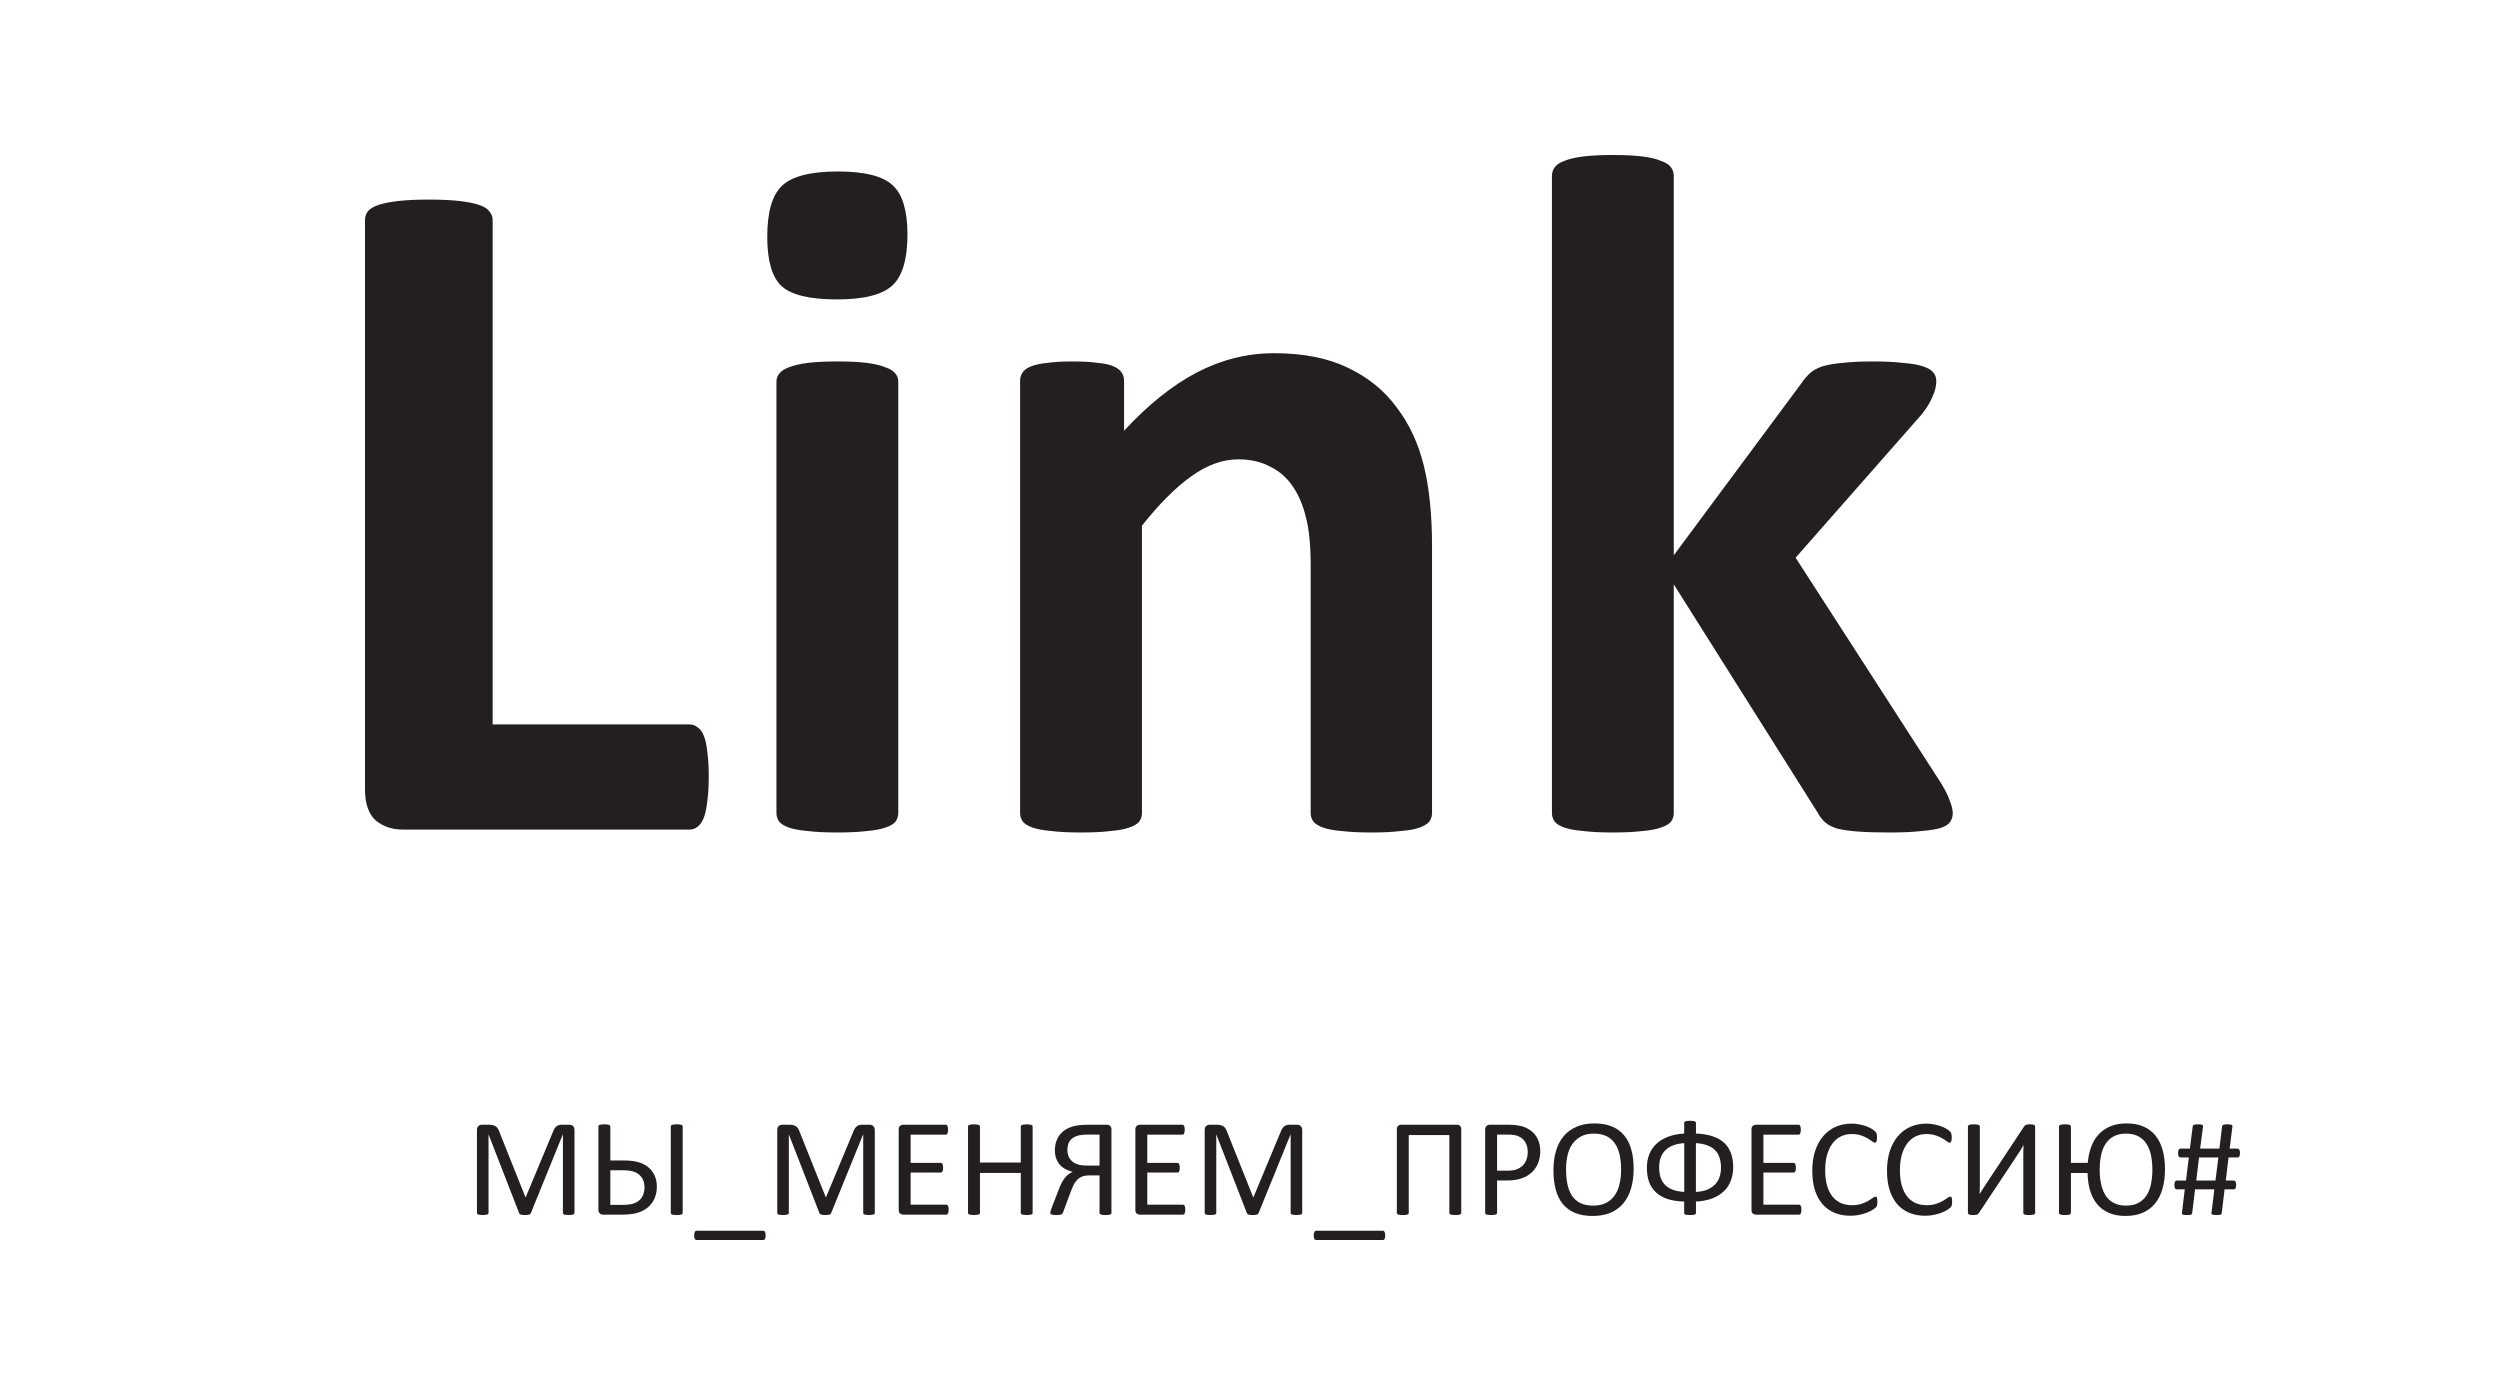 <?xml version="1.0" encoding="UTF-8"?> <svg xmlns="http://www.w3.org/2000/svg" width="500" height="279" viewBox="0 0 500 279" fill="none"><path d="M141.75 155.255C141.75 157.193 141.654 158.841 141.46 160.198C141.331 161.49 141.106 162.589 140.783 163.493C140.461 164.333 140.042 164.947 139.526 165.335C139.075 165.722 138.527 165.916 137.883 165.916H80.542C78.415 165.916 76.61 165.302 75.127 164.075C73.709 162.782 73 160.715 73 157.872V43.988C73 43.342 73.193 42.76 73.58 42.243C74.031 41.726 74.74 41.306 75.707 40.983C76.674 40.66 77.964 40.401 79.575 40.208C81.251 40.014 83.314 39.917 85.764 39.917C88.278 39.917 90.341 40.014 91.952 40.208C93.564 40.401 94.853 40.66 95.82 40.983C96.787 41.306 97.464 41.726 97.851 42.243C98.302 42.76 98.528 43.342 98.528 43.988V144.884H137.883C138.527 144.884 139.075 145.078 139.526 145.466C140.042 145.789 140.461 146.37 140.783 147.21C141.106 147.986 141.331 149.052 141.46 150.409C141.654 151.701 141.75 153.316 141.75 155.255Z" fill="#231F20"></path><path d="M179.655 162.621C179.655 163.267 179.462 163.849 179.075 164.366C178.688 164.818 178.011 165.206 177.044 165.529C176.142 165.852 174.917 166.078 173.37 166.207C171.823 166.401 169.856 166.498 167.471 166.498C165.086 166.498 163.12 166.401 161.573 166.207C160.026 166.078 158.769 165.852 157.802 165.529C156.899 165.206 156.255 164.818 155.868 164.366C155.481 163.849 155.288 163.267 155.288 162.621V76.36C155.288 75.714 155.481 75.164 155.868 74.712C156.255 74.195 156.899 73.775 157.802 73.452C158.769 73.064 160.026 72.774 161.573 72.58C163.12 72.386 165.086 72.289 167.471 72.289C169.856 72.289 171.823 72.386 173.37 72.58C174.917 72.774 176.142 73.064 177.044 73.452C178.011 73.775 178.688 74.195 179.075 74.712C179.462 75.164 179.655 75.714 179.655 76.36V162.621ZM181.492 46.895C181.492 51.806 180.493 55.198 178.495 57.072C176.496 58.946 172.79 59.883 167.375 59.883C161.895 59.883 158.189 58.978 156.255 57.169C154.385 55.36 153.45 52.097 153.45 47.38C153.45 42.469 154.417 39.077 156.351 37.203C158.35 35.265 162.089 34.295 167.568 34.295C172.983 34.295 176.657 35.232 178.591 37.106C180.525 38.915 181.492 42.178 181.492 46.895Z" fill="#231F20"></path><path d="M286.407 162.621C286.407 163.267 286.213 163.849 285.826 164.366C285.44 164.818 284.795 165.206 283.892 165.529C282.99 165.852 281.733 166.078 280.121 166.207C278.574 166.401 276.64 166.498 274.32 166.498C271.934 166.498 269.936 166.401 268.324 166.207C266.777 166.078 265.553 165.852 264.65 165.529C263.748 165.206 263.103 164.818 262.716 164.366C262.329 163.849 262.136 163.267 262.136 162.621V113.287C262.136 109.087 261.814 105.792 261.169 103.401C260.589 101.01 259.719 98.975 258.558 97.295C257.398 95.55 255.883 94.226 254.014 93.321C252.209 92.352 250.081 91.867 247.632 91.867C244.537 91.867 241.411 92.998 238.252 95.26C235.094 97.521 231.806 100.817 228.389 105.146V162.621C228.389 163.267 228.196 163.849 227.809 164.366C227.422 164.818 226.746 165.206 225.779 165.529C224.876 165.852 223.651 166.078 222.104 166.207C220.557 166.401 218.591 166.498 216.206 166.498C213.821 166.498 211.854 166.401 210.307 166.207C208.76 166.078 207.503 165.852 206.536 165.529C205.634 165.206 204.989 164.818 204.602 164.366C204.216 163.849 204.022 163.267 204.022 162.621V76.166C204.022 75.52 204.183 74.971 204.506 74.518C204.828 74.001 205.408 73.581 206.246 73.258C207.084 72.935 208.148 72.709 209.437 72.58C210.791 72.386 212.467 72.289 214.465 72.289C216.528 72.289 218.236 72.386 219.59 72.58C220.944 72.709 221.975 72.935 222.684 73.258C223.458 73.581 224.006 74.001 224.328 74.518C224.65 74.971 224.812 75.52 224.812 76.166V86.149C229.582 80.98 234.417 77.103 239.316 74.518C244.28 71.934 249.437 70.641 254.787 70.641C260.653 70.641 265.585 71.611 269.582 73.549C273.643 75.487 276.898 78.137 279.348 81.497C281.862 84.792 283.667 88.669 284.763 93.127C285.859 97.586 286.407 102.949 286.407 109.217V162.621Z" fill="#231F20"></path><path d="M390.547 162.718C390.547 163.364 390.354 163.946 389.967 164.462C389.645 164.915 389 165.302 388.033 165.626C387.131 165.884 385.874 166.078 384.262 166.207C382.651 166.401 380.556 166.498 377.977 166.498C375.334 166.498 373.174 166.433 371.498 166.304C369.887 166.175 368.533 165.981 367.437 165.722C366.406 165.399 365.6 164.979 365.02 164.462C364.44 163.946 363.924 163.267 363.473 162.427L334.754 116.873V162.621C334.754 163.267 334.561 163.849 334.174 164.366C333.787 164.818 333.11 165.206 332.143 165.529C331.241 165.852 330.016 166.078 328.469 166.207C326.922 166.401 324.956 166.498 322.571 166.498C320.185 166.498 318.219 166.401 316.672 166.207C315.125 166.078 313.868 165.852 312.901 165.529C311.999 165.206 311.354 164.818 310.967 164.366C310.58 163.849 310.387 163.267 310.387 162.621V35.168C310.387 34.522 310.58 33.94 310.967 33.423C311.354 32.906 311.999 32.486 312.901 32.163C313.868 31.775 315.125 31.485 316.672 31.291C318.219 31.097 320.185 31 322.571 31C324.956 31 326.922 31.097 328.469 31.291C330.016 31.485 331.241 31.775 332.143 32.163C333.11 32.486 333.787 32.906 334.174 33.423C334.561 33.94 334.754 34.522 334.754 35.168V111.058L360.282 76.651C360.797 75.875 361.378 75.197 362.022 74.615C362.667 74.034 363.505 73.581 364.536 73.258C365.632 72.935 366.954 72.709 368.501 72.58C370.112 72.386 372.143 72.289 374.593 72.289C376.978 72.289 378.976 72.386 380.588 72.58C382.264 72.709 383.585 72.935 384.552 73.258C385.584 73.581 386.293 74.001 386.68 74.518C387.066 74.971 387.26 75.552 387.26 76.263C387.26 77.232 387.002 78.266 386.486 79.364C386.035 80.463 385.326 81.626 384.359 82.854L359.121 111.543L388.323 156.806C389.097 158.098 389.645 159.229 389.967 160.198C390.354 161.103 390.547 161.942 390.547 162.718Z" fill="#231F20"></path><path d="M114.898 242.566C114.898 242.64 114.88 242.705 114.843 242.761C114.806 242.817 114.741 242.863 114.649 242.9C114.556 242.928 114.436 242.951 114.288 242.969C114.149 242.997 113.965 243.011 113.734 243.011C113.521 243.011 113.336 242.997 113.179 242.969C113.031 242.951 112.911 242.928 112.818 242.9C112.735 242.863 112.675 242.817 112.638 242.761C112.601 242.705 112.583 242.64 112.583 242.566V226.905H112.555L106.164 242.636C106.136 242.701 106.094 242.756 106.039 242.803C105.993 242.849 105.919 242.891 105.817 242.928C105.725 242.955 105.609 242.974 105.47 242.983C105.341 243.002 105.184 243.011 104.999 243.011C104.805 243.011 104.639 243.002 104.5 242.983C104.361 242.965 104.246 242.942 104.153 242.914C104.061 242.877 103.987 242.835 103.931 242.789C103.885 242.742 103.853 242.691 103.834 242.636L97.72 226.905H97.707V242.566C97.707 242.64 97.688 242.705 97.651 242.761C97.614 242.817 97.549 242.863 97.457 242.9C97.365 242.928 97.244 242.951 97.096 242.969C96.948 242.997 96.759 243.011 96.528 243.011C96.306 243.011 96.121 242.997 95.973 242.969C95.826 242.951 95.705 242.928 95.613 242.9C95.53 242.863 95.47 242.817 95.433 242.761C95.405 242.705 95.391 242.64 95.391 242.566V226.029C95.391 225.64 95.493 225.362 95.696 225.195C95.9 225.029 96.126 224.945 96.376 224.945H97.817C98.113 224.945 98.372 224.973 98.594 225.029C98.816 225.084 99.01 225.172 99.176 225.293C99.342 225.413 99.481 225.566 99.592 225.751C99.703 225.936 99.8 226.154 99.883 226.404L105.082 239.426H105.152L110.559 226.446C110.66 226.168 110.771 225.932 110.891 225.737C111.011 225.543 111.141 225.39 111.28 225.279C111.427 225.158 111.589 225.075 111.765 225.029C111.94 224.973 112.144 224.945 112.375 224.945H113.886C114.025 224.945 114.154 224.968 114.274 225.015C114.404 225.052 114.51 225.117 114.593 225.209C114.686 225.293 114.759 225.404 114.815 225.543C114.87 225.672 114.898 225.835 114.898 226.029V242.566Z" fill="#231F20"></path><path d="M136.54 242.58C136.54 242.654 136.522 242.719 136.485 242.775C136.448 242.821 136.383 242.863 136.291 242.9C136.198 242.937 136.073 242.965 135.916 242.983C135.759 243.002 135.57 243.011 135.348 243.011C135.117 243.011 134.927 243.002 134.779 242.983C134.632 242.965 134.507 242.937 134.405 242.9C134.313 242.863 134.248 242.821 134.211 242.775C134.174 242.719 134.156 242.654 134.156 242.58V225.293C134.156 225.228 134.174 225.168 134.211 225.112C134.257 225.056 134.327 225.01 134.419 224.973C134.521 224.936 134.645 224.908 134.793 224.89C134.95 224.871 135.135 224.862 135.348 224.862C135.57 224.862 135.759 224.871 135.916 224.89C136.073 224.908 136.198 224.936 136.291 224.973C136.383 225.01 136.448 225.056 136.485 225.112C136.522 225.168 136.54 225.228 136.54 225.293V242.58ZM131.369 237.327C131.369 238.068 131.249 238.768 131.008 239.426C130.777 240.074 130.408 240.658 129.899 241.177C129.391 241.695 128.711 242.117 127.861 242.441C127.02 242.766 125.851 242.928 124.354 242.928H120.61C120.499 242.928 120.388 242.914 120.277 242.886C120.167 242.849 120.069 242.793 119.986 242.719C119.903 242.636 119.829 242.534 119.764 242.413C119.709 242.284 119.681 242.131 119.681 241.955V225.293C119.681 225.228 119.7 225.168 119.737 225.112C119.783 225.056 119.852 225.01 119.945 224.973C120.046 224.936 120.171 224.908 120.319 224.89C120.476 224.871 120.661 224.862 120.874 224.862C121.105 224.862 121.294 224.871 121.442 224.89C121.599 224.908 121.724 224.936 121.816 224.973C121.909 225.01 121.973 225.056 122.01 225.112C122.047 225.168 122.066 225.228 122.066 225.293V232.088H124.548C125.832 232.088 126.858 232.199 127.625 232.422C128.402 232.635 129.063 232.964 129.608 233.408C130.153 233.844 130.583 234.39 130.897 235.048C131.212 235.706 131.369 236.466 131.369 237.327ZM128.901 237.55C128.901 236.994 128.818 236.503 128.651 236.077C128.485 235.65 128.231 235.289 127.889 234.993C127.556 234.687 127.131 234.455 126.613 234.298C126.105 234.131 125.347 234.048 124.34 234.048H122.066V240.968H124.506C125.578 240.968 126.378 240.857 126.905 240.635C127.441 240.412 127.847 240.134 128.125 239.801C128.411 239.458 128.61 239.088 128.721 238.689C128.841 238.282 128.901 237.902 128.901 237.55Z" fill="#231F20"></path><path d="M153.122 247.069C153.122 247.393 153.085 247.629 153.011 247.778C152.937 247.926 152.821 248 152.664 248H139.313C139.156 248 139.036 247.931 138.953 247.792C138.869 247.653 138.828 247.421 138.828 247.097C138.828 246.782 138.869 246.545 138.953 246.388C139.036 246.23 139.156 246.152 139.313 246.152H152.664C152.812 246.152 152.923 246.226 152.997 246.374C153.08 246.522 153.122 246.754 153.122 247.069Z" fill="#231F20"></path><path d="M174.958 242.566C174.958 242.64 174.939 242.705 174.902 242.761C174.866 242.817 174.801 242.863 174.708 242.9C174.616 242.928 174.496 242.951 174.348 242.969C174.209 242.997 174.024 243.011 173.793 243.011C173.581 243.011 173.396 242.997 173.239 242.969C173.091 242.951 172.971 242.928 172.878 242.9C172.795 242.863 172.735 242.817 172.698 242.761C172.661 242.705 172.643 242.64 172.643 242.566V226.905H172.615L166.223 242.636C166.196 242.701 166.154 242.756 166.099 242.803C166.052 242.849 165.979 242.891 165.877 242.928C165.784 242.955 165.669 242.974 165.53 242.983C165.401 243.002 165.244 243.011 165.059 243.011C164.865 243.011 164.698 243.002 164.56 242.983C164.421 242.965 164.306 242.942 164.213 242.914C164.121 242.877 164.047 242.835 163.991 242.789C163.945 242.742 163.913 242.691 163.894 242.636L157.78 226.905H157.766V242.566C157.766 242.64 157.748 242.705 157.711 242.761C157.674 242.817 157.609 242.863 157.517 242.9C157.424 242.928 157.304 242.951 157.156 242.969C157.008 242.997 156.819 243.011 156.588 243.011C156.366 243.011 156.181 242.997 156.033 242.969C155.885 242.951 155.765 242.928 155.673 242.9C155.59 242.863 155.53 242.817 155.493 242.761C155.465 242.705 155.451 242.64 155.451 242.566V226.029C155.451 225.64 155.553 225.362 155.756 225.195C155.959 225.029 156.186 224.945 156.435 224.945H157.877C158.173 224.945 158.432 224.973 158.654 225.029C158.875 225.084 159.07 225.172 159.236 225.293C159.402 225.413 159.541 225.566 159.652 225.751C159.763 225.936 159.86 226.154 159.943 226.404L165.142 239.426H165.211L170.618 226.446C170.72 226.168 170.831 225.932 170.951 225.737C171.071 225.543 171.201 225.39 171.339 225.279C171.487 225.158 171.649 225.075 171.825 225.029C172 224.973 172.204 224.945 172.435 224.945H173.946C174.084 224.945 174.214 224.968 174.334 225.015C174.463 225.052 174.57 225.117 174.653 225.209C174.745 225.293 174.819 225.404 174.875 225.543C174.93 225.672 174.958 225.835 174.958 226.029V242.566Z" fill="#231F20"></path><path d="M189.723 241.941C189.723 242.108 189.714 242.256 189.696 242.386C189.677 242.506 189.645 242.608 189.599 242.691C189.552 242.775 189.497 242.835 189.432 242.872C189.377 242.909 189.312 242.928 189.238 242.928H180.628C180.416 242.928 180.212 242.858 180.018 242.719C179.834 242.571 179.741 242.316 179.741 241.955V225.918C179.741 225.557 179.834 225.307 180.018 225.168C180.212 225.019 180.416 224.945 180.628 224.945H189.141C189.215 224.945 189.28 224.964 189.335 225.001C189.4 225.038 189.451 225.098 189.488 225.181C189.525 225.265 189.552 225.371 189.571 225.501C189.599 225.621 189.612 225.774 189.612 225.96C189.612 226.126 189.599 226.275 189.571 226.404C189.552 226.525 189.525 226.627 189.488 226.71C189.451 226.784 189.4 226.84 189.335 226.877C189.28 226.914 189.215 226.932 189.141 226.932H182.126V232.575H188.143C188.217 232.575 188.281 232.598 188.337 232.644C188.402 232.681 188.452 232.737 188.489 232.811C188.536 232.885 188.568 232.987 188.586 233.117C188.605 233.246 188.614 233.399 188.614 233.575C188.614 233.742 188.605 233.885 188.586 234.006C188.568 234.126 188.536 234.224 188.489 234.298C188.452 234.372 188.402 234.427 188.337 234.464C188.281 234.492 188.217 234.506 188.143 234.506H182.126V240.94H189.238C189.312 240.94 189.377 240.959 189.432 240.996C189.497 241.033 189.552 241.093 189.599 241.177C189.645 241.251 189.677 241.353 189.696 241.482C189.714 241.603 189.723 241.756 189.723 241.941Z" fill="#231F20"></path><path d="M206.527 242.566C206.527 242.64 206.508 242.705 206.471 242.761C206.434 242.817 206.37 242.863 206.277 242.9C206.185 242.928 206.06 242.951 205.903 242.969C205.755 242.997 205.57 243.011 205.348 243.011C205.108 243.011 204.914 242.997 204.766 242.969C204.618 242.951 204.498 242.928 204.406 242.9C204.313 242.863 204.248 242.817 204.211 242.761C204.174 242.705 204.156 242.64 204.156 242.566V234.59H195.99V242.566C195.99 242.64 195.971 242.705 195.934 242.761C195.898 242.817 195.833 242.863 195.74 242.9C195.648 242.928 195.523 242.951 195.366 242.969C195.218 242.997 195.029 243.011 194.798 243.011C194.576 243.011 194.386 242.997 194.229 242.969C194.072 242.951 193.947 242.928 193.855 242.9C193.762 242.863 193.698 242.817 193.661 242.761C193.624 242.705 193.605 242.64 193.605 242.566V225.307C193.605 225.232 193.624 225.168 193.661 225.112C193.698 225.056 193.762 225.015 193.855 224.987C193.947 224.95 194.072 224.922 194.229 224.903C194.386 224.876 194.576 224.862 194.798 224.862C195.029 224.862 195.218 224.876 195.366 224.903C195.523 224.922 195.648 224.95 195.74 224.987C195.833 225.015 195.898 225.056 195.934 225.112C195.971 225.168 195.99 225.232 195.99 225.307V232.505H204.156V225.307C204.156 225.232 204.174 225.168 204.211 225.112C204.248 225.056 204.313 225.015 204.406 224.987C204.498 224.95 204.618 224.922 204.766 224.903C204.914 224.876 205.108 224.862 205.348 224.862C205.57 224.862 205.755 224.876 205.903 224.903C206.06 224.922 206.185 224.95 206.277 224.987C206.37 225.015 206.434 225.056 206.471 225.112C206.508 225.168 206.527 225.232 206.527 225.307V242.566Z" fill="#231F20"></path><path d="M222.29 242.58C222.29 242.654 222.272 242.719 222.235 242.775C222.198 242.821 222.133 242.863 222.041 242.9C221.948 242.937 221.824 242.965 221.667 242.983C221.519 243.002 221.329 243.011 221.098 243.011C220.867 243.011 220.673 243.002 220.516 242.983C220.368 242.965 220.248 242.937 220.155 242.9C220.072 242.863 220.007 242.821 219.961 242.775C219.924 242.719 219.906 242.654 219.906 242.58V235.076H218.117C217.396 235.076 216.842 235.15 216.454 235.298C216.075 235.447 215.742 235.664 215.455 235.951C215.178 236.229 214.938 236.568 214.734 236.966C214.54 237.364 214.351 237.809 214.166 238.3L212.627 242.441C212.581 242.552 212.53 242.645 212.475 242.719C212.428 242.793 212.354 242.854 212.253 242.9C212.151 242.937 212.022 242.965 211.864 242.983C211.717 243.002 211.523 243.011 211.282 243.011C211.014 243.011 210.802 242.997 210.644 242.969C210.487 242.951 210.363 242.923 210.27 242.886C210.187 242.849 210.131 242.807 210.104 242.761C210.076 242.705 210.062 242.64 210.062 242.566C210.062 242.474 210.076 242.367 210.104 242.247C210.131 242.117 210.201 241.913 210.312 241.635L211.781 237.814C211.957 237.35 212.142 236.934 212.336 236.563C212.53 236.192 212.738 235.868 212.96 235.59C213.182 235.303 213.422 235.062 213.681 234.868C213.94 234.664 214.226 234.502 214.54 234.381C213.986 234.242 213.487 234.052 213.043 233.811C212.599 233.561 212.225 233.255 211.92 232.894C211.615 232.524 211.379 232.102 211.213 231.63C211.056 231.157 210.977 230.634 210.977 230.059C210.977 229.318 211.102 228.637 211.352 228.016C211.601 227.386 211.98 226.844 212.488 226.39C212.997 225.936 213.634 225.584 214.402 225.334C215.178 225.075 216.273 224.945 217.687 224.945H221.403C221.625 224.945 221.828 225.019 222.013 225.168C222.198 225.307 222.29 225.557 222.29 225.918V242.58ZM219.906 226.919H217.632C216.689 226.919 215.978 226.997 215.497 227.155C215.016 227.303 214.623 227.516 214.318 227.794C214.023 228.063 213.805 228.387 213.667 228.767C213.537 229.137 213.473 229.54 213.473 229.976C213.473 230.411 213.542 230.819 213.681 231.199C213.829 231.579 214.055 231.912 214.36 232.199C214.665 232.487 215.058 232.714 215.539 232.88C216.028 233.038 216.703 233.117 217.563 233.117H219.906V226.919Z" fill="#231F20"></path><path d="M237.056 241.941C237.056 242.108 237.047 242.256 237.028 242.386C237.01 242.506 236.977 242.608 236.931 242.691C236.885 242.775 236.829 242.835 236.765 242.872C236.709 242.909 236.644 242.928 236.571 242.928H227.961C227.748 242.928 227.545 242.858 227.351 242.719C227.166 242.571 227.074 242.316 227.074 241.955V225.918C227.074 225.557 227.166 225.307 227.351 225.168C227.545 225.019 227.748 224.945 227.961 224.945H236.474C236.547 224.945 236.612 224.964 236.668 225.001C236.732 225.038 236.783 225.098 236.82 225.181C236.857 225.265 236.885 225.371 236.903 225.501C236.931 225.621 236.945 225.774 236.945 225.96C236.945 226.126 236.931 226.275 236.903 226.404C236.885 226.525 236.857 226.627 236.82 226.71C236.783 226.784 236.732 226.84 236.668 226.877C236.612 226.914 236.547 226.932 236.474 226.932H229.458V232.575H235.475C235.549 232.575 235.614 232.598 235.669 232.644C235.734 232.681 235.785 232.737 235.822 232.811C235.868 232.885 235.9 232.987 235.919 233.117C235.937 233.246 235.947 233.399 235.947 233.575C235.947 233.742 235.937 233.885 235.919 234.006C235.9 234.126 235.868 234.224 235.822 234.298C235.785 234.372 235.734 234.427 235.669 234.464C235.614 234.492 235.549 234.506 235.475 234.506H229.458V240.94H236.571C236.644 240.94 236.709 240.959 236.765 240.996C236.829 241.033 236.885 241.093 236.931 241.177C236.977 241.251 237.01 241.353 237.028 241.482C237.047 241.603 237.056 241.756 237.056 241.941Z" fill="#231F20"></path><path d="M260.445 242.566C260.445 242.64 260.426 242.705 260.389 242.761C260.352 242.817 260.288 242.863 260.195 242.9C260.103 242.928 259.983 242.951 259.835 242.969C259.696 242.997 259.511 243.011 259.28 243.011C259.068 243.011 258.883 242.997 258.726 242.969C258.578 242.951 258.458 242.928 258.365 242.9C258.282 242.863 258.222 242.817 258.185 242.761C258.148 242.705 258.129 242.64 258.129 242.566V226.905H258.102L251.71 242.636C251.683 242.701 251.641 242.756 251.586 242.803C251.539 242.849 251.465 242.891 251.364 242.928C251.271 242.955 251.156 242.974 251.017 242.983C250.888 243.002 250.731 243.011 250.546 243.011C250.352 243.011 250.185 243.002 250.047 242.983C249.908 242.965 249.792 242.942 249.7 242.914C249.608 242.877 249.534 242.835 249.478 242.789C249.432 242.742 249.4 242.691 249.381 242.636L243.267 226.905H243.253V242.566C243.253 242.64 243.235 242.705 243.198 242.761C243.161 242.817 243.096 242.863 243.004 242.9C242.911 242.928 242.791 242.951 242.643 242.969C242.495 242.997 242.306 243.011 242.075 243.011C241.853 243.011 241.668 242.997 241.52 242.969C241.372 242.951 241.252 242.928 241.16 242.9C241.076 242.863 241.016 242.817 240.979 242.761C240.952 242.705 240.938 242.64 240.938 242.566V226.029C240.938 225.64 241.039 225.362 241.243 225.195C241.446 225.029 241.673 224.945 241.922 224.945H243.364C243.66 224.945 243.919 224.973 244.14 225.029C244.362 225.084 244.556 225.172 244.723 225.293C244.889 225.413 245.028 225.566 245.139 225.751C245.25 225.936 245.347 226.154 245.43 226.404L250.629 239.426H250.698L256.105 226.446C256.207 226.168 256.318 225.932 256.438 225.737C256.558 225.543 256.688 225.39 256.826 225.279C256.974 225.158 257.136 225.075 257.311 225.029C257.487 224.973 257.69 224.945 257.921 224.945H259.433C259.571 224.945 259.701 224.968 259.821 225.015C259.95 225.052 260.057 225.117 260.14 225.209C260.232 225.293 260.306 225.404 260.362 225.543C260.417 225.672 260.445 225.835 260.445 226.029V242.566Z" fill="#231F20"></path><path d="M277.04 247.069C277.04 247.393 277.003 247.629 276.929 247.778C276.855 247.926 276.74 248 276.583 248H263.231C263.074 248 262.954 247.931 262.871 247.792C262.788 247.653 262.746 247.421 262.746 247.097C262.746 246.782 262.788 246.545 262.871 246.388C262.954 246.23 263.074 246.152 263.231 246.152H276.583C276.731 246.152 276.841 246.226 276.915 246.374C276.999 246.522 277.04 246.754 277.04 247.069Z" fill="#231F20"></path><path d="M292.249 242.58C292.249 242.654 292.231 242.719 292.194 242.775C292.157 242.821 292.092 242.863 292 242.9C291.907 242.937 291.783 242.965 291.625 242.983C291.477 243.002 291.288 243.011 291.057 243.011C290.835 243.011 290.646 243.002 290.489 242.983C290.331 242.965 290.207 242.937 290.114 242.9C290.031 242.863 289.966 242.821 289.92 242.775C289.883 242.719 289.865 242.654 289.865 242.58V227.016H281.754V242.58C281.754 242.654 281.731 242.719 281.685 242.775C281.648 242.821 281.583 242.863 281.491 242.9C281.407 242.937 281.287 242.965 281.13 242.983C280.982 243.002 280.793 243.011 280.562 243.011C280.331 243.011 280.137 243.002 279.979 242.983C279.832 242.965 279.711 242.937 279.619 242.9C279.527 242.863 279.462 242.821 279.425 242.775C279.388 242.719 279.369 242.654 279.369 242.58V225.918C279.369 225.594 279.448 225.353 279.605 225.195C279.771 225.029 279.979 224.945 280.229 224.945H291.417C291.676 224.945 291.88 225.029 292.027 225.195C292.175 225.353 292.249 225.594 292.249 225.918V242.58Z" fill="#231F20"></path><path d="M308.054 230.212C308.054 231.111 307.907 231.921 307.611 232.644C307.315 233.367 306.89 233.983 306.335 234.492C305.79 235.002 305.115 235.396 304.311 235.674C303.516 235.951 302.564 236.09 301.455 236.09H299.417V242.566C299.417 242.64 299.394 242.705 299.348 242.761C299.311 242.817 299.246 242.863 299.154 242.9C299.07 242.928 298.95 242.951 298.793 242.969C298.645 242.997 298.456 243.011 298.225 243.011C297.994 243.011 297.8 242.997 297.642 242.969C297.495 242.951 297.374 242.928 297.282 242.9C297.19 242.863 297.125 242.817 297.088 242.761C297.051 242.705 297.032 242.64 297.032 242.566V225.974C297.032 225.603 297.129 225.339 297.324 225.181C297.518 225.024 297.735 224.945 297.975 224.945H301.816C302.204 224.945 302.574 224.964 302.925 225.001C303.285 225.029 303.706 225.098 304.186 225.209C304.676 225.311 305.171 225.51 305.67 225.807C306.178 226.094 306.608 226.451 306.959 226.877C307.31 227.303 307.578 227.799 307.763 228.364C307.957 228.92 308.054 229.536 308.054 230.212ZM305.545 230.407C305.545 229.675 305.406 229.063 305.129 228.572C304.861 228.081 304.524 227.715 304.117 227.474C303.72 227.234 303.304 227.081 302.869 227.016C302.444 226.951 302.028 226.919 301.621 226.919H299.417V234.131H301.566C302.287 234.131 302.883 234.038 303.355 233.853C303.835 233.668 304.237 233.413 304.561 233.089C304.884 232.755 305.129 232.361 305.296 231.907C305.462 231.444 305.545 230.944 305.545 230.407Z" fill="#231F20"></path><path d="M326.73 233.728C326.73 235.183 326.559 236.493 326.217 237.661C325.875 238.828 325.362 239.824 324.678 240.649C324.003 241.464 323.153 242.094 322.127 242.539C321.101 242.974 319.904 243.192 318.536 243.192C317.186 243.192 316.017 242.993 315.028 242.594C314.048 242.187 313.235 241.598 312.588 240.829C311.95 240.06 311.474 239.106 311.16 237.967C310.846 236.827 310.689 235.516 310.689 234.034C310.689 232.616 310.86 231.328 311.202 230.17C311.544 229.012 312.057 228.03 312.741 227.224C313.425 226.409 314.28 225.784 315.305 225.348C316.331 224.904 317.528 224.681 318.896 224.681C320.218 224.681 321.369 224.88 322.349 225.279C323.328 225.677 324.142 226.261 324.789 227.03C325.445 227.789 325.93 228.734 326.244 229.865C326.568 230.986 326.73 232.273 326.73 233.728ZM324.22 233.895C324.22 232.876 324.128 231.931 323.943 231.06C323.767 230.18 323.467 229.42 323.042 228.781C322.626 228.132 322.067 227.627 321.364 227.266C320.662 226.905 319.793 226.724 318.758 226.724C317.722 226.724 316.854 226.919 316.151 227.308C315.449 227.697 314.876 228.216 314.432 228.864C313.998 229.513 313.683 230.272 313.489 231.143C313.304 232.005 313.212 232.913 313.212 233.867C313.212 234.923 313.3 235.896 313.475 236.785C313.651 237.675 313.947 238.444 314.363 239.092C314.779 239.731 315.333 240.232 316.026 240.593C316.729 240.945 317.607 241.121 318.661 241.121C319.705 241.121 320.583 240.927 321.295 240.537C322.007 240.148 322.58 239.625 323.014 238.967C323.448 238.3 323.758 237.531 323.943 236.66C324.128 235.789 324.22 234.868 324.22 233.895Z" fill="#231F20"></path><path d="M346.639 233.408C346.639 234.409 346.482 235.317 346.167 236.132C345.862 236.947 345.395 237.656 344.767 238.258C344.148 238.851 343.371 239.328 342.438 239.69C341.504 240.042 340.423 240.25 339.194 240.315V242.594C339.194 242.659 339.17 242.719 339.124 242.775C339.087 242.83 339.023 242.877 338.93 242.914C338.847 242.942 338.727 242.965 338.57 242.983C338.413 243.002 338.228 243.011 338.015 243.011C337.793 243.011 337.608 243.002 337.461 242.983C337.313 242.974 337.188 242.955 337.086 242.928C336.994 242.891 336.929 242.844 336.892 242.789C336.855 242.733 336.837 242.668 336.837 242.594V240.315C335.561 240.278 334.452 240.107 333.509 239.801C332.576 239.486 331.804 239.046 331.194 238.481C330.584 237.916 330.126 237.221 329.821 236.396C329.526 235.572 329.378 234.627 329.378 233.561C329.378 232.598 329.53 231.713 329.835 230.907C330.149 230.101 330.616 229.401 331.235 228.808C331.855 228.216 332.627 227.738 333.551 227.377C334.484 227.007 335.58 226.784 336.837 226.71V224.542C336.837 224.487 336.855 224.436 336.892 224.389C336.938 224.343 337.008 224.301 337.1 224.264C337.202 224.227 337.326 224.199 337.474 224.181C337.622 224.162 337.803 224.153 338.015 224.153C338.228 224.153 338.413 224.162 338.57 224.181C338.727 224.199 338.847 224.227 338.93 224.264C339.023 224.301 339.087 224.343 339.124 224.389C339.17 224.436 339.194 224.487 339.194 224.542V226.71C340.469 226.756 341.574 226.937 342.507 227.252C343.441 227.558 344.212 227.993 344.822 228.558C345.432 229.114 345.885 229.8 346.181 230.615C346.486 231.43 346.639 232.361 346.639 233.408ZM344.199 233.547C344.199 232.834 344.111 232.19 343.935 231.616C343.76 231.032 343.478 230.532 343.089 230.115C342.701 229.689 342.184 229.35 341.537 229.1C340.899 228.841 340.113 228.683 339.18 228.628V238.383C340.095 238.337 340.866 238.18 341.495 237.911C342.133 237.633 342.65 237.281 343.048 236.855C343.454 236.419 343.746 235.919 343.921 235.354C344.106 234.789 344.199 234.187 344.199 233.547ZM336.85 228.628C335.935 228.683 335.159 228.846 334.521 229.114C333.884 229.383 333.366 229.73 332.969 230.157C332.571 230.583 332.28 231.078 332.095 231.643C331.919 232.199 331.832 232.792 331.832 233.422C331.832 234.145 331.915 234.798 332.081 235.382C332.257 235.965 332.539 236.47 332.927 236.896C333.324 237.323 333.842 237.665 334.48 237.925C335.127 238.175 335.917 238.328 336.85 238.383V228.628Z" fill="#231F20"></path><path d="M360.281 241.941C360.281 242.108 360.272 242.256 360.253 242.386C360.235 242.506 360.202 242.608 360.156 242.691C360.11 242.775 360.055 242.835 359.99 242.872C359.934 242.909 359.87 242.928 359.796 242.928H351.186C350.974 242.928 350.77 242.858 350.576 242.719C350.391 242.571 350.299 242.316 350.299 241.955V225.918C350.299 225.557 350.391 225.307 350.576 225.168C350.77 225.019 350.974 224.945 351.186 224.945H359.699C359.773 224.945 359.837 224.964 359.893 225.001C359.958 225.038 360.008 225.098 360.045 225.181C360.082 225.265 360.11 225.371 360.129 225.501C360.156 225.621 360.17 225.774 360.17 225.96C360.17 226.126 360.156 226.275 360.129 226.404C360.11 226.525 360.082 226.627 360.045 226.71C360.008 226.784 359.958 226.84 359.893 226.877C359.837 226.914 359.773 226.932 359.699 226.932H352.683V232.575H358.701C358.774 232.575 358.839 232.598 358.895 232.644C358.959 232.681 359.01 232.737 359.047 232.811C359.093 232.885 359.126 232.987 359.144 233.117C359.163 233.246 359.172 233.399 359.172 233.575C359.172 233.742 359.163 233.885 359.144 234.006C359.126 234.126 359.093 234.224 359.047 234.298C359.01 234.372 358.959 234.427 358.895 234.464C358.839 234.492 358.774 234.506 358.701 234.506H352.683V240.94H359.796C359.87 240.94 359.934 240.959 359.99 240.996C360.055 241.033 360.11 241.093 360.156 241.177C360.202 241.251 360.235 241.353 360.253 241.482C360.272 241.603 360.281 241.756 360.281 241.941Z" fill="#231F20"></path><path d="M375.476 240.385C375.476 240.533 375.472 240.662 375.462 240.774C375.453 240.885 375.435 240.982 375.407 241.065C375.388 241.149 375.361 241.223 375.324 241.288C375.287 241.353 375.222 241.431 375.13 241.524C375.037 241.617 374.843 241.76 374.547 241.955C374.252 242.14 373.882 242.325 373.438 242.511C373.004 242.687 372.5 242.835 371.927 242.955C371.363 243.085 370.744 243.15 370.069 243.15C368.905 243.15 367.851 242.955 366.908 242.566C365.975 242.177 365.175 241.603 364.51 240.843C363.853 240.083 363.345 239.148 362.985 238.036C362.633 236.915 362.458 235.627 362.458 234.173C362.458 232.681 362.647 231.352 363.026 230.184C363.414 229.017 363.955 228.03 364.648 227.224C365.341 226.409 366.169 225.788 367.13 225.362C368.1 224.936 369.173 224.723 370.346 224.723C370.864 224.723 371.368 224.774 371.858 224.876C372.348 224.968 372.8 225.089 373.216 225.237C373.632 225.385 374.002 225.557 374.325 225.751C374.649 225.946 374.871 226.108 374.991 226.238C375.12 226.358 375.204 226.451 375.241 226.516C375.277 226.58 375.305 226.659 375.324 226.752C375.351 226.835 375.37 226.937 375.379 227.057C375.398 227.178 375.407 227.322 375.407 227.488C375.407 227.674 375.398 227.831 375.379 227.961C375.361 228.09 375.333 228.202 375.296 228.294C375.259 228.378 375.213 228.443 375.157 228.489C375.111 228.526 375.051 228.544 374.977 228.544C374.848 228.544 374.667 228.456 374.436 228.28C374.205 228.095 373.905 227.896 373.535 227.683C373.175 227.461 372.731 227.261 372.204 227.085C371.687 226.9 371.063 226.807 370.333 226.807C369.538 226.807 368.812 226.969 368.156 227.294C367.509 227.609 366.954 228.077 366.492 228.697C366.03 229.318 365.67 230.078 365.411 230.976C365.161 231.866 365.036 232.885 365.036 234.034C365.036 235.173 365.157 236.183 365.397 237.063C365.646 237.934 365.998 238.666 366.451 239.259C366.913 239.843 367.477 240.287 368.142 240.593C368.808 240.889 369.561 241.038 370.402 241.038C371.114 241.038 371.733 240.95 372.26 240.774C372.796 240.598 373.249 240.403 373.618 240.19C373.997 239.968 374.307 239.768 374.547 239.592C374.788 239.416 374.977 239.328 375.116 239.328C375.18 239.328 375.236 239.342 375.282 239.37C375.328 239.398 375.365 239.453 375.393 239.537C375.421 239.611 375.439 239.718 375.448 239.856C375.467 239.995 375.476 240.171 375.476 240.385Z" fill="#231F20"></path><path d="M390.422 240.385C390.422 240.533 390.417 240.662 390.408 240.774C390.399 240.885 390.38 240.982 390.353 241.065C390.334 241.149 390.306 241.223 390.269 241.288C390.232 241.353 390.168 241.431 390.075 241.524C389.983 241.617 389.789 241.76 389.493 241.955C389.197 242.14 388.827 242.325 388.384 242.511C387.949 242.687 387.446 242.835 386.873 242.955C386.309 243.085 385.69 243.15 385.015 243.15C383.85 243.15 382.797 242.955 381.854 242.566C380.92 242.177 380.121 241.603 379.455 240.843C378.799 240.083 378.291 239.148 377.93 238.036C377.579 236.915 377.403 235.627 377.403 234.173C377.403 232.681 377.593 231.352 377.972 230.184C378.36 229.017 378.901 228.03 379.594 227.224C380.287 226.409 381.114 225.788 382.076 225.362C383.046 224.936 384.118 224.723 385.292 224.723C385.81 224.723 386.313 224.774 386.803 224.876C387.293 224.968 387.746 225.089 388.162 225.237C388.578 225.385 388.948 225.557 389.271 225.751C389.595 225.946 389.816 226.108 389.937 226.238C390.066 226.358 390.149 226.451 390.186 226.516C390.223 226.58 390.251 226.659 390.269 226.752C390.297 226.835 390.316 226.937 390.325 227.057C390.343 227.178 390.353 227.322 390.353 227.488C390.353 227.674 390.343 227.831 390.325 227.961C390.306 228.09 390.279 228.202 390.242 228.294C390.205 228.378 390.158 228.443 390.103 228.489C390.057 228.526 389.997 228.544 389.923 228.544C389.793 228.544 389.613 228.456 389.382 228.28C389.151 228.095 388.851 227.896 388.481 227.683C388.12 227.461 387.677 227.261 387.15 227.085C386.632 226.9 386.008 226.807 385.278 226.807C384.483 226.807 383.758 226.969 383.102 227.294C382.455 227.609 381.9 228.077 381.438 228.697C380.976 229.318 380.615 230.078 380.356 230.976C380.107 231.866 379.982 232.885 379.982 234.034C379.982 235.173 380.102 236.183 380.343 237.063C380.592 237.934 380.943 238.666 381.396 239.259C381.858 239.843 382.422 240.287 383.088 240.593C383.753 240.889 384.506 241.038 385.348 241.038C386.059 241.038 386.679 240.95 387.205 240.774C387.741 240.598 388.194 240.403 388.564 240.19C388.943 239.968 389.253 239.768 389.493 239.592C389.733 239.416 389.923 239.328 390.061 239.328C390.126 239.328 390.182 239.342 390.228 239.37C390.274 239.398 390.311 239.453 390.339 239.537C390.366 239.611 390.385 239.718 390.394 239.856C390.413 239.995 390.422 240.171 390.422 240.385Z" fill="#231F20"></path><path d="M407.031 242.58C407.031 242.654 407.013 242.719 406.976 242.775C406.939 242.821 406.874 242.863 406.782 242.9C406.689 242.937 406.564 242.965 406.407 242.983C406.259 243.002 406.07 243.011 405.839 243.011C405.617 243.011 405.428 243.002 405.27 242.983C405.113 242.965 404.989 242.937 404.896 242.9C404.813 242.863 404.753 242.821 404.716 242.775C404.679 242.719 404.66 242.654 404.66 242.58V230.782C404.66 230.495 404.665 230.198 404.674 229.892C404.684 229.577 404.697 229.295 404.716 229.045H404.688C404.614 229.174 404.531 229.313 404.439 229.462C404.355 229.61 404.263 229.767 404.161 229.934C404.06 230.092 403.958 230.254 403.856 230.421C403.755 230.578 403.653 230.736 403.551 230.893L395.787 242.594C395.732 242.668 395.676 242.733 395.621 242.789C395.566 242.844 395.492 242.891 395.399 242.928C395.316 242.955 395.214 242.974 395.094 242.983C394.974 243.002 394.821 243.011 394.637 243.011C394.424 243.011 394.248 243.002 394.11 242.983C393.98 242.965 393.874 242.937 393.791 242.9C393.717 242.854 393.661 242.803 393.624 242.747C393.597 242.691 393.583 242.622 393.583 242.539V225.293C393.583 225.228 393.601 225.168 393.638 225.112C393.685 225.056 393.754 225.01 393.846 224.973C393.948 224.936 394.073 224.908 394.221 224.89C394.378 224.871 394.563 224.862 394.775 224.862C395.006 224.862 395.196 224.871 395.344 224.89C395.501 224.908 395.626 224.936 395.718 224.973C395.81 225.01 395.875 225.056 395.912 225.112C395.949 225.168 395.968 225.228 395.968 225.293V237.16C395.968 237.411 395.963 237.679 395.954 237.967C395.954 238.254 395.94 238.532 395.912 238.8H395.94C396.088 238.569 396.259 238.291 396.453 237.967C396.656 237.633 396.869 237.304 397.091 236.98L404.841 225.265C404.887 225.2 404.938 225.144 404.993 225.098C405.049 225.042 405.118 225.001 405.201 224.973C405.294 224.936 405.4 224.908 405.52 224.89C405.64 224.871 405.793 224.862 405.978 224.862C406.19 224.862 406.361 224.871 406.49 224.89C406.629 224.908 406.735 224.941 406.809 224.987C406.893 225.024 406.948 225.07 406.976 225.126C407.013 225.172 407.031 225.237 407.031 225.32V242.58Z" fill="#231F20"></path><path d="M432.999 233.797C432.999 235.261 432.833 236.577 432.5 237.744C432.176 238.902 431.682 239.884 431.016 240.69C430.36 241.496 429.537 242.117 428.548 242.552C427.56 242.979 426.404 243.192 425.082 243.192C423.825 243.192 422.726 242.988 421.783 242.58C420.849 242.173 420.068 241.594 419.44 240.843C418.82 240.093 418.349 239.189 418.026 238.133C417.711 237.077 417.54 235.901 417.513 234.603H414.185V242.58C414.185 242.654 414.167 242.719 414.13 242.775C414.093 242.821 414.028 242.863 413.936 242.9C413.843 242.937 413.718 242.965 413.561 242.983C413.413 243.002 413.224 243.011 412.993 243.011C412.771 243.011 412.582 243.002 412.424 242.983C412.267 242.965 412.143 242.937 412.05 242.9C411.958 242.863 411.893 242.821 411.856 242.775C411.819 242.719 411.801 242.654 411.801 242.58V225.293C411.801 225.228 411.819 225.168 411.856 225.112C411.902 225.056 411.972 225.01 412.064 224.973C412.166 224.936 412.29 224.908 412.438 224.89C412.595 224.871 412.78 224.862 412.993 224.862C413.224 224.862 413.413 224.871 413.561 224.89C413.718 224.908 413.843 224.936 413.936 224.973C414.028 225.01 414.093 225.056 414.13 225.112C414.167 225.168 414.185 225.228 414.185 225.293V232.575H417.554C417.656 231.389 417.887 230.309 418.247 229.337C418.617 228.364 419.121 227.535 419.759 226.849C420.396 226.163 421.177 225.631 422.102 225.251C423.035 224.871 424.117 224.681 425.346 224.681C426.603 224.681 427.707 224.885 428.659 225.293C429.611 225.691 430.406 226.279 431.044 227.057C431.691 227.826 432.176 228.781 432.5 229.92C432.833 231.051 432.999 232.343 432.999 233.797ZM430.476 233.964C430.476 232.945 430.388 231.996 430.212 231.115C430.037 230.235 429.741 229.471 429.325 228.822C428.918 228.165 428.378 227.65 427.703 227.28C427.037 226.909 426.21 226.724 425.221 226.724C424.195 226.724 423.34 226.923 422.656 227.322C421.981 227.711 421.441 228.234 421.034 228.892C420.637 229.55 420.355 230.309 420.188 231.171C420.022 232.033 419.939 232.94 419.939 233.895C419.939 234.515 419.971 235.127 420.036 235.729C420.101 236.322 420.211 236.887 420.369 237.425C420.535 237.962 420.748 238.458 421.006 238.911C421.265 239.356 421.589 239.745 421.977 240.079C422.374 240.403 422.836 240.658 423.363 240.843C423.899 241.028 424.519 241.121 425.221 241.121C426.219 241.121 427.056 240.931 427.73 240.551C428.405 240.171 428.946 239.657 429.353 239.009C429.759 238.351 430.046 237.591 430.212 236.73C430.388 235.859 430.476 234.937 430.476 233.964Z" fill="#231F20"></path><path d="M448 230.615C448 230.773 447.986 230.907 447.958 231.018C447.94 231.129 447.908 231.222 447.861 231.296C447.824 231.361 447.774 231.412 447.709 231.449C447.653 231.477 447.593 231.491 447.529 231.491H445.712L445.158 236.104H446.766C446.905 236.104 447.016 236.174 447.099 236.313C447.191 236.452 447.237 236.679 447.237 236.994C447.237 237.151 447.224 237.286 447.196 237.397C447.168 237.508 447.136 237.601 447.099 237.675C447.062 237.74 447.011 237.79 446.946 237.828C446.891 237.855 446.831 237.869 446.766 237.869H444.922L444.34 242.622C444.331 242.687 444.312 242.747 444.284 242.803C444.257 242.849 444.206 242.891 444.132 242.928C444.058 242.955 443.956 242.974 443.827 242.983C443.697 243.002 443.526 243.011 443.314 243.011C443.101 243.011 442.926 243.002 442.787 242.983C442.648 242.974 442.542 242.955 442.468 242.928C442.394 242.891 442.343 242.849 442.316 242.803C442.288 242.747 442.279 242.687 442.288 242.622L442.87 237.869H439.016L438.434 242.622C438.415 242.687 438.392 242.747 438.364 242.803C438.346 242.849 438.3 242.891 438.226 242.928C438.161 242.955 438.064 242.974 437.935 242.983C437.805 243.002 437.634 243.011 437.422 243.011C437.2 243.011 437.02 243.002 436.881 242.983C436.742 242.974 436.636 242.955 436.562 242.928C436.488 242.891 436.437 242.849 436.41 242.803C436.382 242.747 436.373 242.687 436.382 242.622L436.95 237.869H435.342C435.203 237.869 435.088 237.804 434.995 237.675C434.912 237.536 434.871 237.309 434.871 236.994C434.871 236.836 434.884 236.702 434.912 236.591C434.94 236.48 434.972 236.392 435.009 236.327C435.046 236.253 435.092 236.197 435.148 236.16C435.203 236.123 435.268 236.104 435.342 236.104H437.2L437.768 231.491H436.091C435.952 231.491 435.836 231.421 435.744 231.282C435.661 231.143 435.619 230.925 435.619 230.629C435.619 230.305 435.661 230.073 435.744 229.934C435.836 229.795 435.952 229.726 436.091 229.726H437.976L438.545 225.265C438.554 225.2 438.572 225.144 438.6 225.098C438.637 225.042 438.692 225.001 438.766 224.973C438.85 224.936 438.961 224.908 439.099 224.89C439.238 224.871 439.413 224.862 439.626 224.862C439.848 224.862 440.023 224.871 440.153 224.89C440.282 224.908 440.379 224.936 440.444 224.973C440.518 225.001 440.564 225.042 440.583 225.098C440.601 225.144 440.61 225.195 440.61 225.251L440.028 229.726H443.882L444.423 225.265C444.432 225.2 444.455 225.144 444.492 225.098C444.529 225.042 444.585 225.001 444.659 224.973C444.733 224.936 444.839 224.908 444.978 224.89C445.116 224.871 445.296 224.862 445.518 224.862C445.731 224.862 445.902 224.871 446.031 224.89C446.17 224.908 446.272 224.936 446.336 224.973C446.401 225.001 446.443 225.042 446.461 225.098C446.489 225.144 446.498 225.195 446.489 225.251L445.934 229.726H447.529C447.667 229.726 447.778 229.8 447.861 229.948C447.954 230.087 448 230.309 448 230.615ZM439.806 231.491L439.252 236.104H443.092L443.674 231.491H439.806Z" fill="#231F20"></path></svg> 